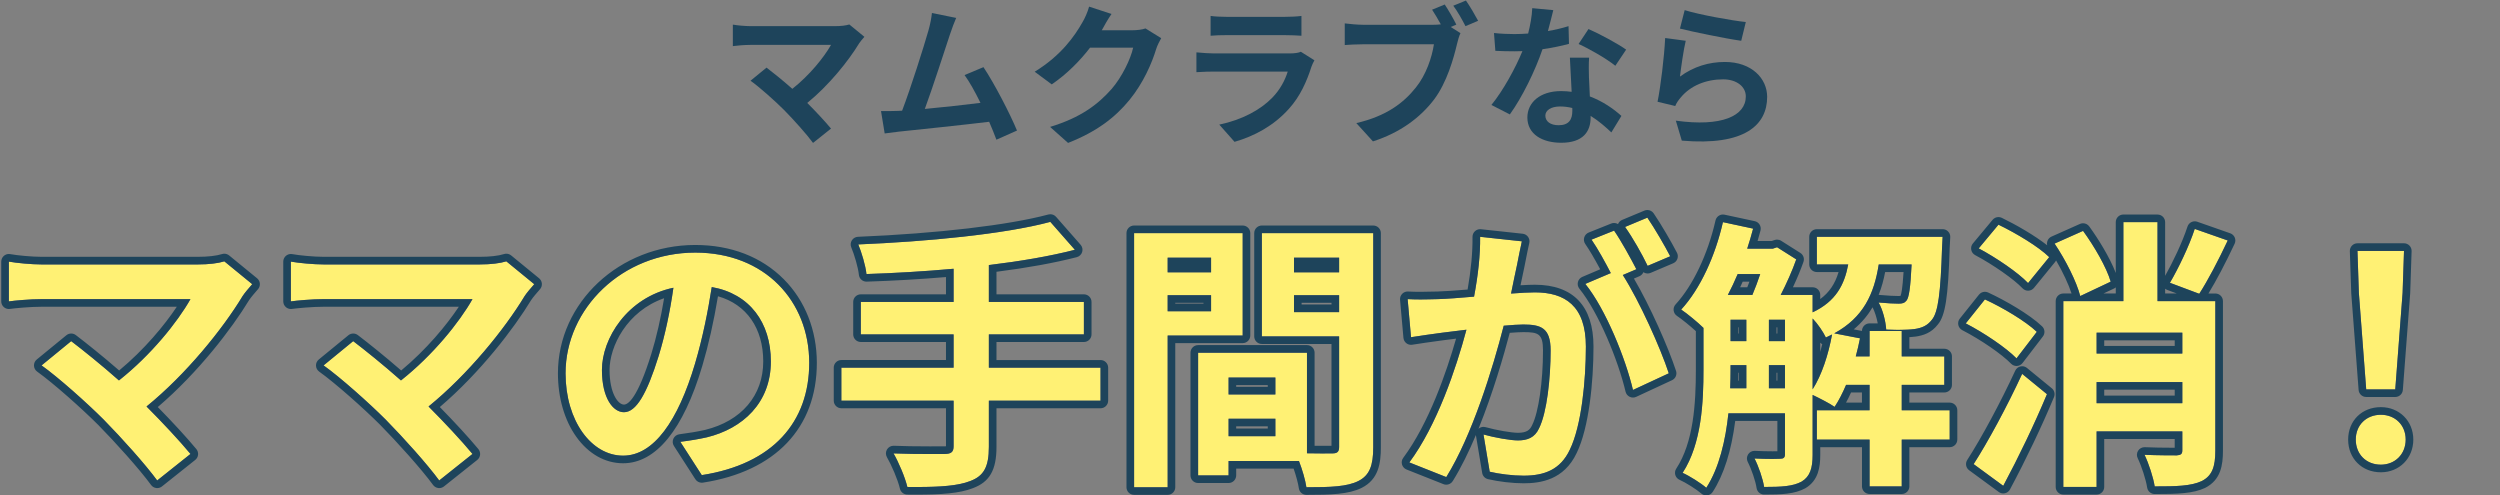 <?xml version="1.0" encoding="UTF-8"?>
<svg id="_レイヤー_26" data-name="レイヤー 26" xmlns="http://www.w3.org/2000/svg" viewBox="0 0 656 130">
  <rect x="0" y="0" width="656" height="130" fill="#808080" stroke="none"/>
  <g>
    <path d="m338.38,14.02h-19.76c-1.28,0-2.96-.12-4.68-.28v5.2c1.68-.12,3.68-.16,4.68-.16h19.28c-.68,2.2-1.96,4.72-4.08,6.88-3.08,3.16-7.84,5.76-13.88,7.04l4,4.52c5.12-1.48,10.24-4.16,14.28-8.68,2.96-3.28,4.68-7.2,5.92-11.08.12-.4.48-1.12.76-1.64l-3.56-2.24c-.56.28-1.64.44-2.96.44Z" fill="#1e445b" stroke-width="0"/>
    <path d="m297.1,7.94h-8c.038-.066.084-.135.121-.2.44-.84,1.48-2.68,2.44-4.08l-5.88-1.92c-.36,1.4-1.2,3.24-1.8,4.2-1.96,3.44-5.48,8.6-12.48,12.88l4.48,3.32c3.936-2.678,7.385-6.16,10.055-9.64h11.305c-.64,2.96-2.96,7.76-5.68,10.88-3.52,3.96-7.96,7.44-16.12,9.92l4.72,4.2c7.52-2.96,12.32-6.64,16.12-11.28,3.64-4.44,5.92-9.76,7-13.36.32-1,.88-2.08,1.32-2.84l-4.12-2.56c-.88.32-2.24.48-3.48.48Z" fill="#1e445b" stroke-width="0"/>
    <path d="m219.1,6.86h-22.16c-1.4,0-3.56-.2-4.64-.4v5.64c.84-.12,3-.32,4.64-.32h21.12c-1.853,3.279-5.616,7.947-10.148,11.53-2.505-2.216-5.155-4.342-6.772-5.57l-4.2,3.44c2.36,1.68,6.44,5.32,8.8,7.68,2.6,2.64,5.96,6.4,7.6,8.64l4.72-3.76c-1.57-1.897-3.968-4.459-6.234-6.731,5.6-4.551,10.785-10.957,13.634-15.669.32-.48.8-1.04,1.36-1.68l-3.96-3.24c-.88.28-2.2.44-3.76.44Z" fill="#1e445b" stroke-width="0"/>
    <path d="m253.1,19.7c1.297,1.754,2.776,4.435,4.174,7.29-4.027.504-9.729,1.148-14.599,1.595,1.976-5.361,5.264-15.527,6.545-19.406.6-1.8,1.16-3.28,1.68-4.48l-6.36-1.28c-.16,1.32-.36,2.6-.92,4.6-1.183,4.158-4.643,15.11-6.904,21.027-.406.022-.786.04-1.136.052-1.28.04-3.04.08-4.4.04l.96,5.88c1.24-.16,2.76-.36,3.76-.48,5.006-.519,17.187-1.794,23.656-2.583.743,1.721,1.401,3.348,1.904,4.703l5.4-2.4c-1.84-4.44-5.92-12.32-8.8-16.64l-4.96,2.08Z" fill="#1e445b" stroke-width="0"/>
    <path d="m458.1,5.78c-3.52-.36-12.24-1.92-16.04-3.12l-1.24,4.84c3.12.8,12,2.64,16.08,3.2l1.2-4.92Z" fill="#1e445b" stroke-width="0"/>
    <path d="m337.1,9.22c1.48,0,3.36.08,4.4.16v-5.2c-1.08.16-3.04.24-4.32.24h-15.36c-1.36,0-3.08-.08-4.16-.24v5.2c1.16-.12,2.84-.16,4.16-.16h15.28Z" fill="#1e445b" stroke-width="0"/>
    <path d="m414.22,11.54c2.76,1.24,7.32,3.84,9.64,5.72l2.84-4.24c-2.08-1.48-7-4.16-9.88-5.4l-2.6,3.92Z" fill="#1e445b" stroke-width="0"/>
    <path d="m452.62,16.26c-4.2,0-8.2,1.2-11.8,3.84.28-2.32.96-7.16,1.52-9.4l-5.4-.72c-.24,4.96-1.2,12.8-2,16.72l4.64,1.12c.32-.8.76-1.44,1.48-2.28,2.52-3.04,6.56-4.72,11.08-4.72,3.52,0,5.96,1.88,5.96,4.48,0,5.12-6.32,8.04-18.36,6.36l1.56,5.24c16.6,1.44,22.4-4.16,22.4-11.48,0-4.84-4.08-9.16-11.08-9.16Z" fill="#1e445b" stroke-width="0"/>
    <path d="m416.94,20.26c-.04-1.76-.08-3.44.04-5.12h-5.04c.116,2.448.314,5.965.459,8.952-.899-.121-1.824-.192-2.779-.192-5.56,0-8.84,3.04-8.84,6.92,0,4.4,3.92,6.64,8.88,6.64,5.72,0,7.72-2.92,7.72-6.64,0-.125-.001-.266-.004-.414,2.204,1.353,4.028,3.017,5.444,4.334l2.64-4.32c-2.008-1.814-4.825-3.814-8.284-5.115-.096-1.971-.198-3.918-.236-5.045Zm-4.36,8.84c0,2.24-.88,3.76-3.6,3.76-2.2,0-3.48-1.04-3.48-2.52,0-1.4,1.52-2.4,3.84-2.4,1.129,0,2.205.144,3.229.396.007.286.011.551.011.764Z" fill="#1e445b" stroke-width="0"/>
    <path d="m411.7,11.5l-.12-4.64c-1.589.508-3.439.943-5.404,1.287.587-2.153,1.081-4.168,1.404-5.487l-5.52-.52c-.081,2.08-.512,4.449-1.077,6.657-1.221.092-2.445.143-3.643.143-1.44,0-3.6-.08-5.32-.28l.36,4.68c1.72.08,3.4.12,5,.12.69.005,1.393-.012,2.099-.043-1.772,4.307-4.954,10.23-8.139,14.123l4.84,2.48c3.243-4.502,6.664-11.476,8.57-17.109,2.67-.381,5.136-.905,6.95-1.411Z" fill="#1e445b" stroke-width="0"/>
    <path d="m381.34,1.5c1.12,1.48,2.36,3.72,3.2,5.36l3.32-1.4c-.76-1.44-2.16-3.84-3.2-5.32l-3.32,1.36Z" fill="#1e445b" stroke-width="0"/>
    <path d="m382.14,6.46c-.72-1.48-2.04-3.76-3.04-5.28l-3.32,1.36c.751,1.155,1.582,2.539,2.289,3.852-.713.084-1.419.108-1.929.108h-18.52c-1.32,0-3.56-.2-4.76-.36v5.68c1.04-.08,2.96-.2,4.76-.2h18.64c-.52,3.44-2.04,8-4.72,11.32-3.2,4.04-7.72,7.52-15.64,9.36l4.36,4.8c7.12-2.28,12.44-6.24,16.08-11.04,3.32-4.44,5.08-10.68,6-14.6.2-.84.52-2,.88-2.76l-2.548-1.621,1.468-.619Z" fill="#1e445b" stroke-width="0"/>
  </g>
  <path d="m618.968,76.866l-.37-11.026h12.21l-.37,11.026-1.924,25.308h-7.622l-1.924-25.308Zm-359.492,10.878h24.938v-8.51h-24.938v-9.683c8.164-.989,15.941-2.302,22.57-4.007l-6.438-7.326c-12.136,3.256-32.56,5.18-50.394,5.92.814,1.924,1.924,5.55,2.146,7.77,7.307-.239,15.13-.686,22.866-1.387v8.713h-24.346v8.51h24.346v8.732h-29.452v8.658h29.452v11.988c0,1.48-.666,1.998-2.368,1.998s-7.918.074-13.394-.148c1.332,2.294,3.034,6.29,3.626,8.806,7.548.074,12.95-.148,16.502-1.554,3.552-1.332,4.884-3.7,4.884-8.954v-12.136h29.304v-8.658h-29.304v-8.732Zm-207.57-18.352H10.91c-2.59,0-6.586-.37-8.584-.74v10.434c1.554-.222,5.55-.592,8.584-.592h39.072c-3.428,6.065-10.384,14.708-18.766,21.337-4.637-4.103-9.542-8.038-12.536-10.311l-7.77,6.364c4.366,3.108,11.914,9.842,16.28,14.208,4.81,4.884,11.026,11.84,14.06,15.984l8.732-6.956c-2.905-3.51-7.34-8.248-11.533-12.452,10.36-8.418,19.952-20.271,25.223-28.988.592-.888,1.48-1.924,2.516-3.108l-7.326-5.994c-1.628.518-4.07.814-6.956.814Zm160.432,25.826c0,15.54-9.546,26.566-28.194,29.452l-5.624-8.732c2.886-.37,4.958-.74,6.956-1.184,9.398-2.294,16.798-9.028,16.798-19.906,0-10.164-5.55-17.779-15.511-19.526-.99,6.317-2.34,13.19-4.395,20.118-4.44,14.948-10.804,24.124-18.87,24.124-8.288,0-15.096-9.102-15.096-21.608,0-17.02,14.874-31.672,34.04-31.672,18.278,0,29.896,12.728,29.896,28.934Zm-39.516-1.776c1.666-5.401,3.014-11.737,3.882-17.938-12.173,2.566-18.756,13.398-18.756,21.563,0,7.474,2.96,11.1,5.772,11.1,3.182,0,5.994-4.736,9.102-14.726Zm-46.916-24.05h-40.996c-2.59,0-6.586-.37-8.584-.74v10.434c1.554-.222,5.55-.592,8.584-.592h39.072c-3.428,6.065-10.384,14.708-18.766,21.337-4.637-4.103-9.542-8.038-12.536-10.311l-7.77,6.364c4.366,3.108,11.914,9.842,16.28,14.208,4.81,4.884,11.026,11.84,14.06,15.984l8.732-6.956c-2.905-3.51-7.34-8.248-11.533-12.452,10.36-8.418,19.952-20.271,25.223-28.988.592-.888,1.48-1.924,2.516-3.108l-7.326-5.994c-1.628.518-4.07.814-6.956.814Zm180.486,18.648v39.812h-8.806V61.178h28.49v26.862h-19.684Zm11.396-6.364v-4.218h-11.396v4.218h11.396Zm-11.396-14.06v3.848h11.396v-3.848h-11.396Zm270.396,11.396h4.514v39.22c0,4.218-.814,6.586-3.552,7.992-2.812,1.332-6.808,1.406-12.358,1.406-.37-2.368-1.554-5.994-2.664-8.288,3.404.148,7.326.148,8.436.148,1.11-.074,1.48-.37,1.48-1.332v-4.958h-22.496v14.578h-8.732v-48.766h15.762v-20.72h8.954v20.72h10.656Zm-26.64,8.288v5.476h22.496v-5.476h-22.496Zm22.496,18.5v-5.55h-22.496v5.55h22.496Zm-18.796-31.894c-1.11-3.774-4.292-9.25-7.252-13.32l-7.474,3.33c2.886,4.292,5.772,9.99,6.734,13.764l7.992-3.774Zm-19.388,13.172c-2.96-2.812-8.954-6.364-13.616-8.51l-5.032,6.29c4.736,2.442,10.582,6.364,13.32,9.176l5.328-6.956Zm-15.244-21.904c4.588,2.442,10.36,6.364,12.95,9.102l5.55-6.808c-2.886-2.812-8.732-6.29-13.32-8.51l-5.18,6.216Zm50.172,9.028l7.696,2.886c2.294-3.552,5.032-8.806,7.474-13.986l-8.658-3.034c-1.48,4.514-4.292,10.36-6.512,14.134Zm55.352,34.632c-3.774,0-6.586,2.664-6.586,6.512s2.738,6.586,6.586,6.586c3.7,0,6.512-2.738,6.512-6.586s-2.812-6.512-6.512-6.512Zm-198.32-49.284c1.998,2.812,4.44,7.104,5.92,10.212l5.92-2.516c-1.332-2.59-4.07-7.326-5.994-10.138l-5.846,2.442Zm2.96,11.1c-1.406-2.738-3.996-7.474-5.846-10.138l-5.92,2.368c1.687,2.436,3.579,5.92,5.064,8.774l-6.693,2.844c5.328,6.586,10.582,19.61,12.506,27.824l9.398-4.366c-2.136-6.545-7.67-18.922-12.067-25.794l3.557-1.512Zm-26.64,6.068c-1.529,0-3.739.129-6.242.315.549-2.674,1.096-5.389,1.58-7.567.37-1.85.814-4.218,1.258-6.142l-10.952-1.184c.063,4.766-.531,10.079-1.59,15.702-3.74.318-7.23.596-9.51.652-2.738.074-5.254.148-7.918,0l.888,9.99c2.22-.37,6.068-.888,8.214-1.184,1.352-.172,3.676-.467,6.326-.784-2.717,10.186-7.751,25.099-14.984,34.824l9.694,3.848c6.813-10.965,12.203-28.528,15.073-39.723,2.103-.187,3.936-.311,5.128-.311,4.662,0,7.178.888,7.178,6.808,0,7.252-.962,16.28-3.034,20.424-1.11,2.442-3.034,3.182-5.55,3.182-1.924,0-6.142-.74-9.028-1.554l1.628,9.768c2.516.592,5.994,1.036,8.88,1.036,5.55,0,9.694-1.628,12.136-6.808,3.108-6.364,4.218-18.352,4.218-27.084,0-10.73-5.55-14.208-13.394-14.208Zm-46.62-15.54h4.218v56.166c0,4.81-.962,7.4-3.922,8.88s-7.252,1.628-13.616,1.628c-.274-1.863-1.076-4.616-1.954-6.882h-18.47v3.774h-7.992v-32.19h28.564v26.389c2.924.07,5.67.029,6.66.029,1.332,0,1.776-.444,1.776-1.702v-29.008h-20.276v-27.084h25.012Zm-33.744,37.888v4.44h12.284v-4.44h-12.284Zm12.284,15.392v-4.588h-12.284v4.588h12.284Zm4.884-46.842v3.848h11.84v-3.848h-11.84Zm11.84,14.282v-4.44h-11.84v4.44h11.84Zm166.5,39.886l7.77,5.698c3.996-7.474,8.14-16.058,11.47-24.05l-6.512-5.328c-3.996,8.658-9.102,18.056-12.728,23.68Zm-18.87-14.134h12.58v7.696h-12.58v12.284h-8.436v-12.284h-13.838v-7.696h13.838v-6.66h-6.169c-.918,2.178-1.931,4.145-3.007,5.772-1.292-.905-3.939-2.261-5.772-3.132v15.712c0,3.478-.666,5.698-2.886,7.03-2.294,1.258-5.328,1.406-9.842,1.406-.296-2.072-1.48-5.476-2.516-7.474,2.886.148,5.846.148,6.734.074.888,0,1.258-.296,1.258-1.184v-10.73h-14.842c-.742,7-2.379,14.234-5.804,19.536-1.332-1.184-4.514-3.182-6.216-3.922,5.032-7.696,5.476-18.722,5.476-27.084v-10.953c-1.498-1.467-4.24-3.739-5.846-4.809,5.032-5.476,8.954-14.134,10.952-22.94l7.918,1.702c-.46,1.765-.982,3.521-1.551,5.254h6.731l1.11-.37,5.032,3.182c-1.018,2.916-2.529,6.296-4.079,9.324h8.371v4.574c6.095-2.876,8.328-7.196,9.347-12.566h-8.237v-7.252h33.004s-.074,1.85-.148,2.812c-.37,11.914-1.036,17.02-2.664,18.944-1.184,1.554-2.59,2.146-4.514,2.442-1.628.222-4.514.296-7.474.148-.148-2.22-.888-5.18-1.998-7.104,2.368.222,4.292.296,5.254.296.962,0,1.554-.148,2.072-.814.632-.747,1.04-3.338,1.33-9.472h-8.624c-1.205,7.757-4.029,13.923-11.672,18.078l6.756,1.31c-.311,1.589-.685,3.178-1.108,4.736h3.624v-6.66h8.436v6.66h11.174v7.474h-11.174v6.66Zm-44.918-18.13h4.144v-5.624h-4.144v5.624Zm10.064,0h4.218v-5.624h-4.218v5.624Zm-8.19-17.612c-.804,1.9-1.667,3.734-2.578,5.476h6.432c.709-1.661,1.423-3.585,2.061-5.476h-5.916Zm-1.97,29.97h4.24v-6.068h-4.144v1.184c0,1.54-.03,3.185-.096,4.884Zm14.378,0v-6.068h-4.218v6.068h4.218Zm7.252.292c2.424-3.809,4.144-9.133,5.103-14.4-.524.27-1.056.537-1.625.788-.694-1.445-2.065-3.513-3.478-4.988v18.6Z" fill="#fff174" stroke-width="0"/>
  <path d="m432.266,57.108c1.924,2.812,4.662,7.548,5.994,10.138l-5.92,2.516c-1.48-3.108-3.922-7.4-5.92-10.212l5.846-2.442m-156.658,1.11l6.438,7.326c-6.629,1.706-14.406,3.018-22.57,4.007v9.683h24.938v8.51h-24.938v8.732h29.304v8.658h-29.304v12.136c0,5.254-1.332,7.622-4.884,8.954-3.17,1.255-7.812,1.567-14.14,1.567-.762,0-1.551-.005-2.362-.012-.592-2.516-2.294-6.512-3.626-8.806,3.285.133,6.837.16,9.52.16,1.79,0,3.193-.012,3.874-.012,1.702,0,2.368-.518,2.368-1.998v-11.988h-29.452v-8.658h29.452v-8.732h-24.346v-8.51h24.346v-8.713c-7.736.701-15.559,1.148-22.866,1.387-.222-2.22-1.332-5.846-2.146-7.77,17.834-.74,38.258-2.664,50.394-5.92m290.524.074v20.72h15.17v39.22c0,4.218-.814,6.586-3.552,7.992-2.812,1.332-6.808,1.406-12.358,1.406-.37-2.368-1.554-5.994-2.664-8.288,3.404.148,7.326.148,8.436.148,1.11-.074,1.48-.37,1.48-1.332v-4.958h-22.496v14.578h-8.732v-48.766h15.762v-20.72h8.954m-15.984,34.484h22.496v-5.476h-22.496v5.476m0,13.024h22.496v-5.55h-22.496v5.55m-98.05-47.508l7.918,1.702c-.46,1.765-.982,3.521-1.551,5.254h6.731l1.11-.37,5.032,3.182c-1.018,2.916-2.529,6.296-4.079,9.324h8.371v4.574c6.095-2.876,8.328-7.196,9.347-12.566h-8.237v-7.252h33.004s-.074,1.85-.148,2.812c-.37,11.914-1.036,17.02-2.664,18.944-1.184,1.554-2.59,2.146-4.514,2.442-1.051.143-2.627.225-4.409.225-.977,0-2.016-.025-3.065-.077-.148-2.22-.888-5.18-1.998-7.104,2.368.222,4.292.296,5.254.296.962,0,1.554-.148,2.072-.814.632-.747,1.04-3.338,1.33-9.472h-8.624c-1.205,7.757-4.029,13.923-11.672,18.078l6.756,1.31c-.311,1.589-.685,3.178-1.108,4.736h3.624v-6.66h8.436v6.66h11.174v7.474h-11.174v6.66h12.58v7.696h-12.58v12.284h-8.436v-12.284h-13.838v-7.696h13.838v-6.66h-6.169c-.918,2.178-1.931,4.145-3.007,5.772-1.292-.905-3.939-2.261-5.772-3.132v15.712c0,3.478-.666,5.698-2.886,7.03-2.294,1.258-5.328,1.406-9.842,1.406-.296-2.072-1.48-5.476-2.516-7.474,1.691.087,3.407.123,4.717.123.926,0,1.649-.018,2.017-.049.888,0,1.258-.296,1.258-1.184v-10.73h-14.842c-.742,7-2.379,14.234-5.804,19.536-1.332-1.184-4.514-3.182-6.216-3.922,5.032-7.696,5.476-18.722,5.476-27.084v-10.953c-1.498-1.467-4.24-3.739-5.846-4.809,5.032-5.476,8.954-14.134,10.952-22.94m9.788,13.616h-5.916c-.804,1.9-1.667,3.734-2.578,5.476h6.432c.709-1.661,1.423-3.585,2.061-5.476m13.744,30.262c2.424-3.809,4.144-9.133,5.103-14.4-.524.27-1.056.537-1.625.788-.694-1.445-2.065-3.513-3.478-4.988v18.6m-11.47-12.65h4.218v-5.624h-4.218v5.624m-10.064,0h4.144v-5.624h-4.144v5.624m10.064,12.358h4.218v-6.068h-4.218v6.068m-10.16,0h4.24v-6.068h-4.144v1.184c0,1.54-.03,3.185-.096,4.884m70.396-42.92c4.588,2.22,10.434,5.698,13.32,8.51l-5.55,6.808c-2.59-2.738-8.362-6.66-12.95-9.102l5.18-6.216m51.504,1.11l8.658,3.034c-2.442,5.18-5.18,10.434-7.474,13.986l-7.696-2.886c2.22-3.774,5.032-9.62,6.512-14.134m-152.366.444c1.85,2.664,4.44,7.4,5.846,10.138l-3.557,1.512c4.396,6.872,9.931,19.249,12.067,25.794l-9.398,4.366c-1.924-8.214-7.178-21.238-12.506-27.824l6.693-2.844c-1.485-2.854-3.378-6.337-5.064-8.774l5.92-2.368m123.062.074c2.96,4.07,6.142,9.546,7.252,13.32l-7.992,3.774c-.962-3.774-3.848-9.472-6.734-13.764l7.474-3.33m-186.258.592v56.166c0,4.81-.962,7.4-3.922,8.88s-7.252,1.628-13.616,1.628c-.274-1.863-1.076-4.616-1.954-6.882h-18.47v3.774h-7.992v-32.19h28.564v26.389c1.354.032,2.671.041,3.792.041,1.299,0,2.336-.012,2.867-.012,1.332,0,1.776-.444,1.776-1.702v-29.008h-20.276v-27.084h29.23m-20.794,10.286h11.84v-3.848h-11.84v3.848m0,10.434h11.84v-4.44h-11.84v4.44m-17.168,21.608h12.284v-4.44h-12.284v4.44m0,10.952h12.284v-4.588h-12.284v4.588m3.7-53.28v26.862h-19.684v39.812h-8.806V61.178h28.49m-19.684,10.286h11.396v-3.848h-11.396v3.848m0,10.212h11.396v-4.218h-11.396v4.218m203.352-19.536h.005m-121.365,0l10.952,1.184c-.444,1.924-.888,4.292-1.258,6.142-.484,2.178-1.031,4.893-1.58,7.567,2.503-.186,4.713-.315,6.242-.315,7.844,0,13.394,3.478,13.394,14.208,0,8.732-1.11,20.72-4.218,27.084-2.442,5.18-6.586,6.808-12.136,6.808-2.886,0-6.364-.444-8.88-1.036l-1.628-9.768c2.886.814,7.104,1.554,9.028,1.554,2.516,0,4.44-.74,5.55-3.182,2.072-4.144,3.034-13.172,3.034-20.424,0-5.92-2.516-6.808-7.178-6.808-1.193,0-3.026.124-5.128.311-2.871,11.195-8.261,28.758-15.073,39.723l-9.694-3.848c7.233-9.725,12.268-24.638,14.984-34.824-2.65.317-4.974.612-6.326.784-2.146.296-5.994.814-8.214,1.184l-.888-9.99c1.126.062,2.225.085,3.326.085,1.504,0,3.011-.043,4.592-.085,2.28-.057,5.771-.334,9.51-.652,1.059-5.622,1.653-10.936,1.59-15.702m242.424,3.7l-.37,11.026-1.924,25.308h-7.622l-1.924-25.308-.37-11.026h12.21m-448.366.444c18.278,0,29.896,12.728,29.896,28.934,0,15.54-9.546,26.566-28.194,29.452l-5.624-8.732c2.886-.37,4.958-.74,6.956-1.184,9.398-2.294,16.798-9.028,16.798-19.906,0-10.164-5.55-17.779-15.511-19.526-.99,6.317-2.34,13.19-4.395,20.118-4.44,14.948-10.804,24.124-18.87,24.124-8.288,0-15.096-9.102-15.096-21.608,0-17.02,14.874-31.672,34.04-31.672m-5.738,9.22c-12.173,2.566-18.756,13.398-18.756,21.563,0,7.474,2.96,11.1,5.772,11.1,3.182,0,5.994-4.736,9.102-14.726,1.666-5.401,3.014-11.737,3.882-17.938m-43.843-6.927l7.326,5.994c-1.036,1.184-1.924,2.22-2.516,3.108-5.271,8.717-14.863,20.569-25.223,28.988,4.193,4.204,8.628,8.942,11.533,12.452l-8.732,6.956c-3.034-4.144-9.25-11.1-14.06-15.984-4.366-4.366-11.914-11.1-16.28-14.208l7.77-6.364c2.994,2.273,7.899,6.208,12.536,10.311,8.382-6.629,15.338-15.272,18.766-21.337h-39.072c-3.034,0-7.03.37-8.584.592v-10.434c1.998.37,5.994.74,8.584.74h40.996c2.886,0,5.328-.296,6.956-.814m-74,0l7.326,5.994c-1.036,1.184-1.924,2.22-2.516,3.108-5.271,8.717-14.863,20.569-25.223,28.988,4.193,4.204,8.628,8.942,11.533,12.452l-8.732,6.956c-3.034-4.144-9.25-11.1-14.06-15.984-4.366-4.366-11.914-11.1-16.28-14.208l7.77-6.364c2.994,2.273,7.899,6.208,12.536,10.311,8.382-6.629,15.338-15.272,18.766-21.337H10.91c-3.034,0-7.03.37-8.584.592v-10.434c1.998.37,5.994.74,8.584.74h40.996c2.886,0,5.328-.296,6.956-.814m461.982,9.99c4.662,2.146,10.656,5.698,13.616,8.51l-5.328,6.956c-2.738-2.812-8.584-6.734-13.32-9.176l5.032-6.29m9.768,19.536l6.512,5.328c-3.33,7.992-7.474,16.576-11.47,24.05l-7.77-5.698c3.626-5.624,8.732-15.022,12.728-23.68m94.128,10.73c3.7,0,6.512,2.664,6.512,6.512s-2.812,6.586-6.512,6.586c-3.848,0-6.586-2.738-6.586-6.586s2.812-6.512,6.586-6.512m-192.475-53.726c-.258,0-.52.05-.77.155l-5.846,2.442c-.495.207-.883.602-1.083,1.094-.311-.187-.669-.287-1.033-.287-.249,0-.5.047-.742.143l-5.92,2.368c-.565.226-.997.698-1.172,1.281-.176.583-.076,1.214.271,1.715,1.077,1.556,2.368,3.741,3.925,6.645l-4.691,1.994c-.578.245-1.007.748-1.158,1.357-.152.609-.009,1.254.386,1.742,5.029,6.216,10.203,18.866,12.114,27.022.137.586.531,1.079,1.072,1.342.276.134.576.202.875.202.288,0,.575-.062.843-.186l9.398-4.366c.918-.427,1.373-1.472,1.059-2.434-2.021-6.194-6.833-17.066-11.052-24.24l1.424-.605c.481-.204.861-.588,1.062-1.068.328.22.718.34,1.116.34.261,0,.526-.051.781-.16l5.92-2.516c.511-.217.91-.638,1.099-1.161s.152-1.1-.102-1.595c-1.406-2.732-4.201-7.544-6.122-10.353-.382-.558-1.007-.871-1.651-.871h0Zm-156.657,1.11c-.173,0-.347.022-.518.068-10.438,2.8-29.114,4.988-49.959,5.853-.656.027-1.256.374-1.607.928-.351.554-.408,1.245-.152,1.849.792,1.873,1.808,5.286,1.998,7.19.103,1.025.966,1.801,1.989,1.801.022,0,.044-0.0.066-.001,7.105-.232,14.091-.636,20.801-1.203v4.53h-22.346c-1.104,0-2,.895-2,2v8.51c0,1.105.896,2,2,2h22.346v4.732h-27.452c-1.104,0-2,.895-2,2v8.658c0,1.104.896,2,2,2h27.452v9.973c-.095.008-.216.013-.368.013-.262,0-.63.002-1.086.004-.729.003-1.685.008-2.788.008-3.727,0-6.814-.052-9.439-.158-.027-.001-.054-.002-.081-.002-.699,0-1.35.365-1.712.967-.377.625-.383,1.406-.017,2.037,1.19,2.049,2.843,5.857,3.409,8.26.211.896,1.007,1.533,1.927,1.542.818.008,1.613.013,2.382.013,6.341,0,11.297-.29,14.876-1.707,4.357-1.634,6.148-4.77,6.148-10.813v-10.136h27.304c1.105,0,2-.896,2-2v-8.658c0-1.105-.895-2-2-2h-27.304v-4.732h22.938c1.104,0,2-.895,2-2v-8.51c0-1.105-.896-2-2-2h-22.938v-5.916c8.118-1.037,15.199-2.327,21.068-3.837.673-.173,1.208-.683,1.413-1.348.205-.664.05-1.387-.409-1.909l-6.438-7.326c-.385-.438-.936-.68-1.502-.68h0Zm176.488.073c-.914,0-1.738.631-1.948,1.558-2.006,8.839-5.921,17.075-10.474,22.029-.396.43-.583,1.012-.513,1.592.07.58.39,1.101.876,1.425,1.268.845,3.452,2.619,4.956,4.005v10.093c0,8.957-.612,19.049-5.15,25.989-.323.493-.411,1.103-.242,1.668.169.565.578,1.026,1.119,1.261,1.543.671,4.518,2.546,5.685,3.583.368.328.842.505,1.329.505.09,0,.18-.006.27-.018.578-.079,1.093-.406,1.41-.896,2.917-4.515,4.9-10.774,5.904-18.621h11.062v7.948c-.316.009-.74.015-1.275.015-1.445,0-3.127-.044-4.614-.12-.034-.002-.068-.003-.103-.003-.678,0-1.312.344-1.682.918-.388.603-.424,1.367-.094,2.003.982,1.894,2.062,5.088,2.312,6.836.141.985.985,1.717,1.98,1.717,4.562,0,8.007-.119,10.804-1.652.023-.012.045-.025.067-.039,3.399-2.039,3.857-5.565,3.857-8.745v-1.996h10.948v10.284c0,1.105.896,2,2,2h8.436c1.104,0,2-.895,2-2v-10.284h10.58c1.104,0,2-.895,2-2v-7.696c0-1.105-.896-2-2-2h-10.58v-2.66h9.174c1.104,0,2-.896,2-2v-7.474c0-1.105-.896-2-2-2h-9.174v-3.039c.632-.04,1.197-.093,1.674-.158,1.904-.293,4.05-.895,5.805-3.173,1.968-2.37,2.696-7.098,3.1-20.088.065-.872.128-2.333.145-2.736.006-.06.008-.121.008-.183,0-1.105-.893-2-1.997-2h-33.009c-1.104,0-2,.895-2,2v7.252c0,1.105.896,2,2,2h5.7c-.934,3.112-2.448,5.354-4.811,7.086v-1.094c0-1.105-.896-2-2-2h-5.164c1.105-2.358,2.058-4.654,2.76-6.665.307-.878-.033-1.852-.819-2.35l-5.032-3.182c-.323-.204-.695-.31-1.069-.31-.212,0-.426.034-.632.103l-.802.267h-3.687c.274-.925.531-1.844.767-2.749.138-.528.054-1.089-.232-1.554-.286-.465-.75-.792-1.283-.907l-7.918-1.702c-.141-.031-.283-.045-.422-.045h0Zm42.566,15.1h4.829c-.276,4.524-.606,5.861-.799,6.245-.003.004-.006.008-.01.012-.062.012-.2.029-.483.029-.925,0-2.806-.075-5.067-.287-.059-.006-.118-.008-.177-.009.815-2.025,1.338-4.058,1.706-5.99h0Zm-37.379,2.516h1.771c-.191.511-.381,1.005-.569,1.476h-1.874c.228-.486.452-.979.672-1.476h0Zm29.139,12.517c2.134-1.775,3.728-3.743,4.933-5.784.575,1.098,1.077,2.673,1.364,4.215h-2.142c-1.102,0-1.996.891-2,1.992-.045-.012-.09-.022-.136-.031l-2.02-.391h0Zm-20.263-.529h.218v1.624h-.218v-1.624h0Zm-10.064,0h.144v1.624h-.144v-1.624h0Zm21.534,6.452v-2.442c.153.168.332.306.527.411-.165.692-.34,1.369-.527,2.031h0Zm-11.47,5.462h.218v2.068h-.218v-2.068h0Zm-10.067,0h.147v2.068h-.177c.016-.693.026-1.383.031-2.068h0Zm29.624,5.18h2.861v2.66h-4.182c.452-.829.893-1.717,1.321-2.66h0Zm80.415-46.698h-8.954c-1.104,0-2,.895-2,2v13.333c-1.589-4.114-4.624-8.997-6.965-12.215-.386-.531-.994-.824-1.618-.824-.274,0-.55.056-.813.173l-7.474,3.33c-.54.24-.945.707-1.108,1.275-.094.328-.102.671-.028.996-3.292-2.583-8.073-5.348-11.905-7.202-.279-.135-.576-.2-.87-.2-.579,0-1.147.252-1.537.72l-5.18,6.216c-.386.462-.542,1.074-.426,1.665.116.591.491,1.098,1.023,1.381,4.739,2.523,10.202,6.349,12.437,8.711.379.4.905.626,1.453.626.024,0,.049-0.0.073-.001.575-.021,1.113-.289,1.477-.735l5.55-6.808c.102-.125.186-.259.253-.398,1.768,3.054,3.259,6.229,4.058,8.679h-2.162c-1.105,0-2,.895-2,2v48.766c0,1.105.895,2,2,2h8.732c1.105,0,2-.895,2-2v-12.578h18.496v2.29c-3.085-.005-5.717-.054-7.829-.146-.029-.001-.058-.002-.087-.002-.671,0-1.3.337-1.671.901-.387.588-.436,1.336-.129,1.97,1.043,2.156,2.159,5.621,2.488,7.726.152.974.991,1.691,1.976,1.691,5.944,0,10.074-.111,13.214-1.599.019-.009.038-.019.057-.028,4.077-2.093,4.639-5.933,4.639-9.771v-39.22c0-1.105-.896-2-2-2h-1.809c2.016-3.289,4.424-7.86,6.874-13.057.241-.512.254-1.103.036-1.625-.219-.522-.649-.928-1.183-1.115l-8.658-3.034c-.215-.075-.438-.113-.661-.113-.304,0-.607.069-.885.207-.482.238-.848.66-1.015,1.17-1.398,4.264-3.922,9.492-5.868,12.932v-14.084c0-1.105-.896-2-2-2h0Zm-14.177,20.72l2.748-1.297c.177-.083.336-.19.476-.314v1.612h-3.224Zm16.177,0v-1.254c.165.133.351.24.554.316l2.5.937h-3.053Zm-15.984,12.288h18.496v1.476h-18.496v-1.476h0Zm0,12.95h18.496v1.55h-18.496v-1.55h0Zm-191.81-43.072h-29.23c-1.104,0-2,.895-2,2v27.084c0,1.105.896,2,2,2h18.276v26.71c-.176.001-.386.002-.626.004-.539.003-1.229.008-2.017.008-.627,0-1.223-.003-1.792-.008v-24.421c0-1.105-.896-2-2-2h-28.564c-1.104,0-2,.895-2,2v32.19c0,1.105.896,2,2,2h7.992c1.104,0,2-.895,2-2v-1.774h15.073c.651,1.879,1.176,3.84,1.372,5.173.144.982.987,1.709,1.979,1.709,6.343,0,11.096-.132,14.51-1.839,4.419-2.209,5.028-6.433,5.028-10.669v-56.166c0-1.105-.896-2-2-2h0Zm-18.794,20.28h7.84v.44h-7.84v-.44h0Zm-17.168,21.608h8.284v.44h-8.284v-.44h0Zm0,10.804h8.284v.588h-8.284v-.588h0Zm1.7-52.692h-28.49c-1.105,0-2,.895-2,2v66.674c0,1.105.895,2,2,2h8.806c1.104,0,2-.895,2-2v-37.812h17.684c1.104,0,2-.895,2-2v-26.862c0-1.105-.896-2-2-2h0Zm-17.684,20.28h7.396v.218h-7.396v-.218h0Zm79.992-19.318c-.495,0-.976.184-1.346.521-.423.385-.661.933-.654,1.506.053,3.986-.379,8.626-1.284,13.811-3.371.28-6.017.471-7.866.517l-.208.006c-1.502.041-2.921.079-4.333.079-1.167,0-2.219-.027-3.215-.082-.037-.002-.074-.003-.111-.003-.54,0-1.059.219-1.437.609-.404.417-.606.989-.555,1.568l.888,9.99c.049.555.328,1.064.768,1.405.353.273.784.418,1.224.418.109,0,.219-.009.329-.027,1.897-.316,5.102-.756,7.222-1.047l.936-.129c.8-.102,1.958-.249,3.33-.419-2.503,8.754-7.125,22.222-13.866,31.284-.371.499-.489,1.142-.319,1.74.17.598.608,1.083,1.186,1.312l9.694,3.848c.241.096.491.141.737.141.675,0,1.325-.343,1.699-.945,2.207-3.553,4.244-7.74,6.074-12.091.004.063.012.127.022.191l1.628,9.768c.132.795.729,1.433,1.514,1.618,2.811.662,6.477,1.089,9.338,1.089,4.376,0,10.584-.825,13.945-7.955,3.248-6.65,4.409-18.796,4.409-27.937,0-10.603-5.323-16.208-15.394-16.208-.947,0-2.169.046-3.755.141.369-1.801.72-3.493,1.046-4.96.099-.492.193-.973.291-1.471.297-1.514.634-3.229.963-4.655.129-.557.012-1.143-.319-1.609s-.846-.768-1.415-.829l-10.952-1.184c-.072-.008-.144-.012-.215-.012h0Zm7.773,27.199c1.558-.123,2.749-.185,3.549-.185,3.913,0,5.178.373,5.178,4.808,0,8.174-1.161,16.205-2.823,19.53-.011.022-.022.044-.032.067-.564,1.24-1.384,2.009-3.729,2.009-1.696,0-5.74-.705-8.485-1.479-.179-.05-.361-.075-.542-.075-.479,0-.948.172-1.317.495,3.838-9.468,6.692-19.43,8.202-25.17h0Zm234.651-23.499h-12.21c-.542,0-1.061.22-1.438.61-.377.39-.579.916-.561,1.457l.37,11.026c.001.028.002.057.004.085l1.924,25.308c.079,1.043.948,1.848,1.994,1.848h7.622c1.046,0,1.915-.806,1.994-1.848l1.924-25.308c.002-.028.004-.056.005-.085l.37-11.026c.018-.542-.184-1.068-.561-1.457-.377-.39-.896-.61-1.438-.61h0Zm0,4h.005-.005Zm-448.366-3.556c-19.873,0-36.04,15.105-36.04,33.672,0,6.39,1.709,12.305,4.812,16.655,3.198,4.484,7.561,6.953,12.284,6.953,8.634,0,15.822-8.837,20.787-25.555,1.631-5.499,2.981-11.493,4.112-18.266,7.479,2.12,11.877,8.378,11.877,17.105,0,8.914-5.709,15.629-15.272,17.963-2.074.461-4.1.805-6.736,1.143-.681.087-1.269.518-1.559,1.14-.29.622-.24,1.35.132,1.927l5.624,8.732c.372.577,1.008.917,1.681.917.101,0,.204-.008.306-.024,18.994-2.94,29.888-14.395,29.888-31.428,0-8.543-3.082-16.341-8.677-21.956-5.853-5.874-13.882-8.978-23.219-8.978h0Zm-18.722,41.884c-1.521,0-3.772-2.892-3.772-9.1,0-6.079,4.467-15.373,14.314-18.813-.856,5.196-2.021,10.287-3.351,14.597-3.604,11.585-6.052,13.316-7.191,13.316h0Zm-30.858-39.59c-.203,0-.407.031-.606.094-1.459.464-3.714.72-6.349.72h-40.996c-2.521,0-6.419-.373-8.22-.707-.121-.022-.243-.033-.364-.033-.463,0-.917.161-1.279.462-.457.38-.721.943-.721,1.538v10.434c0,.58.251,1.131.689,1.511.366.318.832.489,1.311.489.094,0,.188-.007.283-.02,1.353-.193,5.303-.572,8.301-.572h35.485c-3.242,4.869-8.511,11.232-15.128,16.722-4.297-3.738-8.617-7.192-11.378-9.288-.358-.272-.784-.407-1.209-.407-.45,0-.899.151-1.267.453l-7.77,6.364c-.482.395-.753.992-.731,1.615.021.623.331,1.2.839,1.562,4.22,3.005,11.694,9.661,16.026,13.993,4.394,4.462,10.752,11.506,13.86,15.751.322.439.809.729,1.348.801.088.012.177.018.265.018.45,0,.89-.152,1.246-.436l8.732-6.956c.42-.334.688-.824.743-1.358s-.106-1.068-.448-1.482c-2.432-2.938-6.134-6.972-10.12-11.035,10.6-9.043,19.447-20.608,23.957-28.056.537-.797,1.41-1.81,2.333-2.865.357-.408.533-.943.488-1.483-.045-.54-.307-1.039-.727-1.382l-7.326-5.994c-.362-.296-.811-.452-1.267-.452h0Zm-74,0c-.203,0-.407.031-.606.094-1.459.464-3.714.72-6.349.72H10.91c-2.521,0-6.419-.373-8.22-.707-.121-.022-.243-.033-.364-.033-.463,0-.917.161-1.279.462-.457.38-.721.943-.721,1.538v10.434c0,.58.251,1.131.689,1.511.366.318.832.489,1.311.489.094,0,.188-.007.283-.02,1.353-.193,5.303-.572,8.301-.572h35.485c-3.242,4.869-8.511,11.232-15.128,16.722-4.299-3.74-8.618-7.193-11.378-9.288-.358-.272-.784-.407-1.209-.407-.45,0-.899.151-1.267.453l-7.77,6.364c-.482.395-.753.992-.731,1.615.021.623.331,1.2.839,1.562,4.22,3.005,11.694,9.661,16.026,13.993,4.394,4.462,10.752,11.506,13.86,15.751.322.439.809.729,1.348.801.088.012.177.018.265.018.45,0,.89-.152,1.246-.436l8.732-6.956c.42-.334.688-.824.743-1.358s-.106-1.068-.448-1.482c-2.432-2.938-6.134-6.972-10.12-11.035,10.6-9.043,19.447-20.608,23.957-28.056.537-.797,1.41-1.81,2.333-2.865.357-.408.533-.943.488-1.483-.045-.54-.307-1.039-.727-1.382l-7.326-5.994c-.362-.296-.811-.452-1.267-.452h0Zm461.983,9.99c-.593,0-1.173.264-1.562.751l-5.032,6.29c-.375.468-.519,1.08-.394,1.666.125.586.506,1.086,1.04,1.361,4.856,2.504,10.36,6.284,12.804,8.794.377.388.895.605,1.433.605.039,0,.079-.001.119-.004.58-.034,1.116-.319,1.469-.78l5.328-6.956c.622-.812.531-1.962-.21-2.666-3.311-3.146-9.66-6.807-14.157-8.877-.269-.124-.554-.183-.836-.183h0Zm9.767,19.536c-.149,0-.3.017-.448.051-.603.139-1.108.549-1.367,1.111-3.791,8.214-8.852,17.632-12.593,23.434-.573.889-.355,2.071.498,2.697l7.77,5.698c.346.254.761.387,1.183.387.148,0,.297-.016.443-.05.565-.129,1.047-.496,1.32-1.007,4.264-7.976,8.367-16.579,11.552-24.224.34-.816.104-1.758-.58-2.317l-6.512-5.328c-.361-.295-.809-.452-1.267-.452h0Zm94.128,10.73c-4.975,0-8.586,3.58-8.586,8.512,0,4.975,3.611,8.586,8.586,8.586,4.853,0,8.512-3.691,8.512-8.586,0-4.853-3.659-8.512-8.512-8.512h0Z" fill="#1e445b" stroke-width="0"/>
</svg>